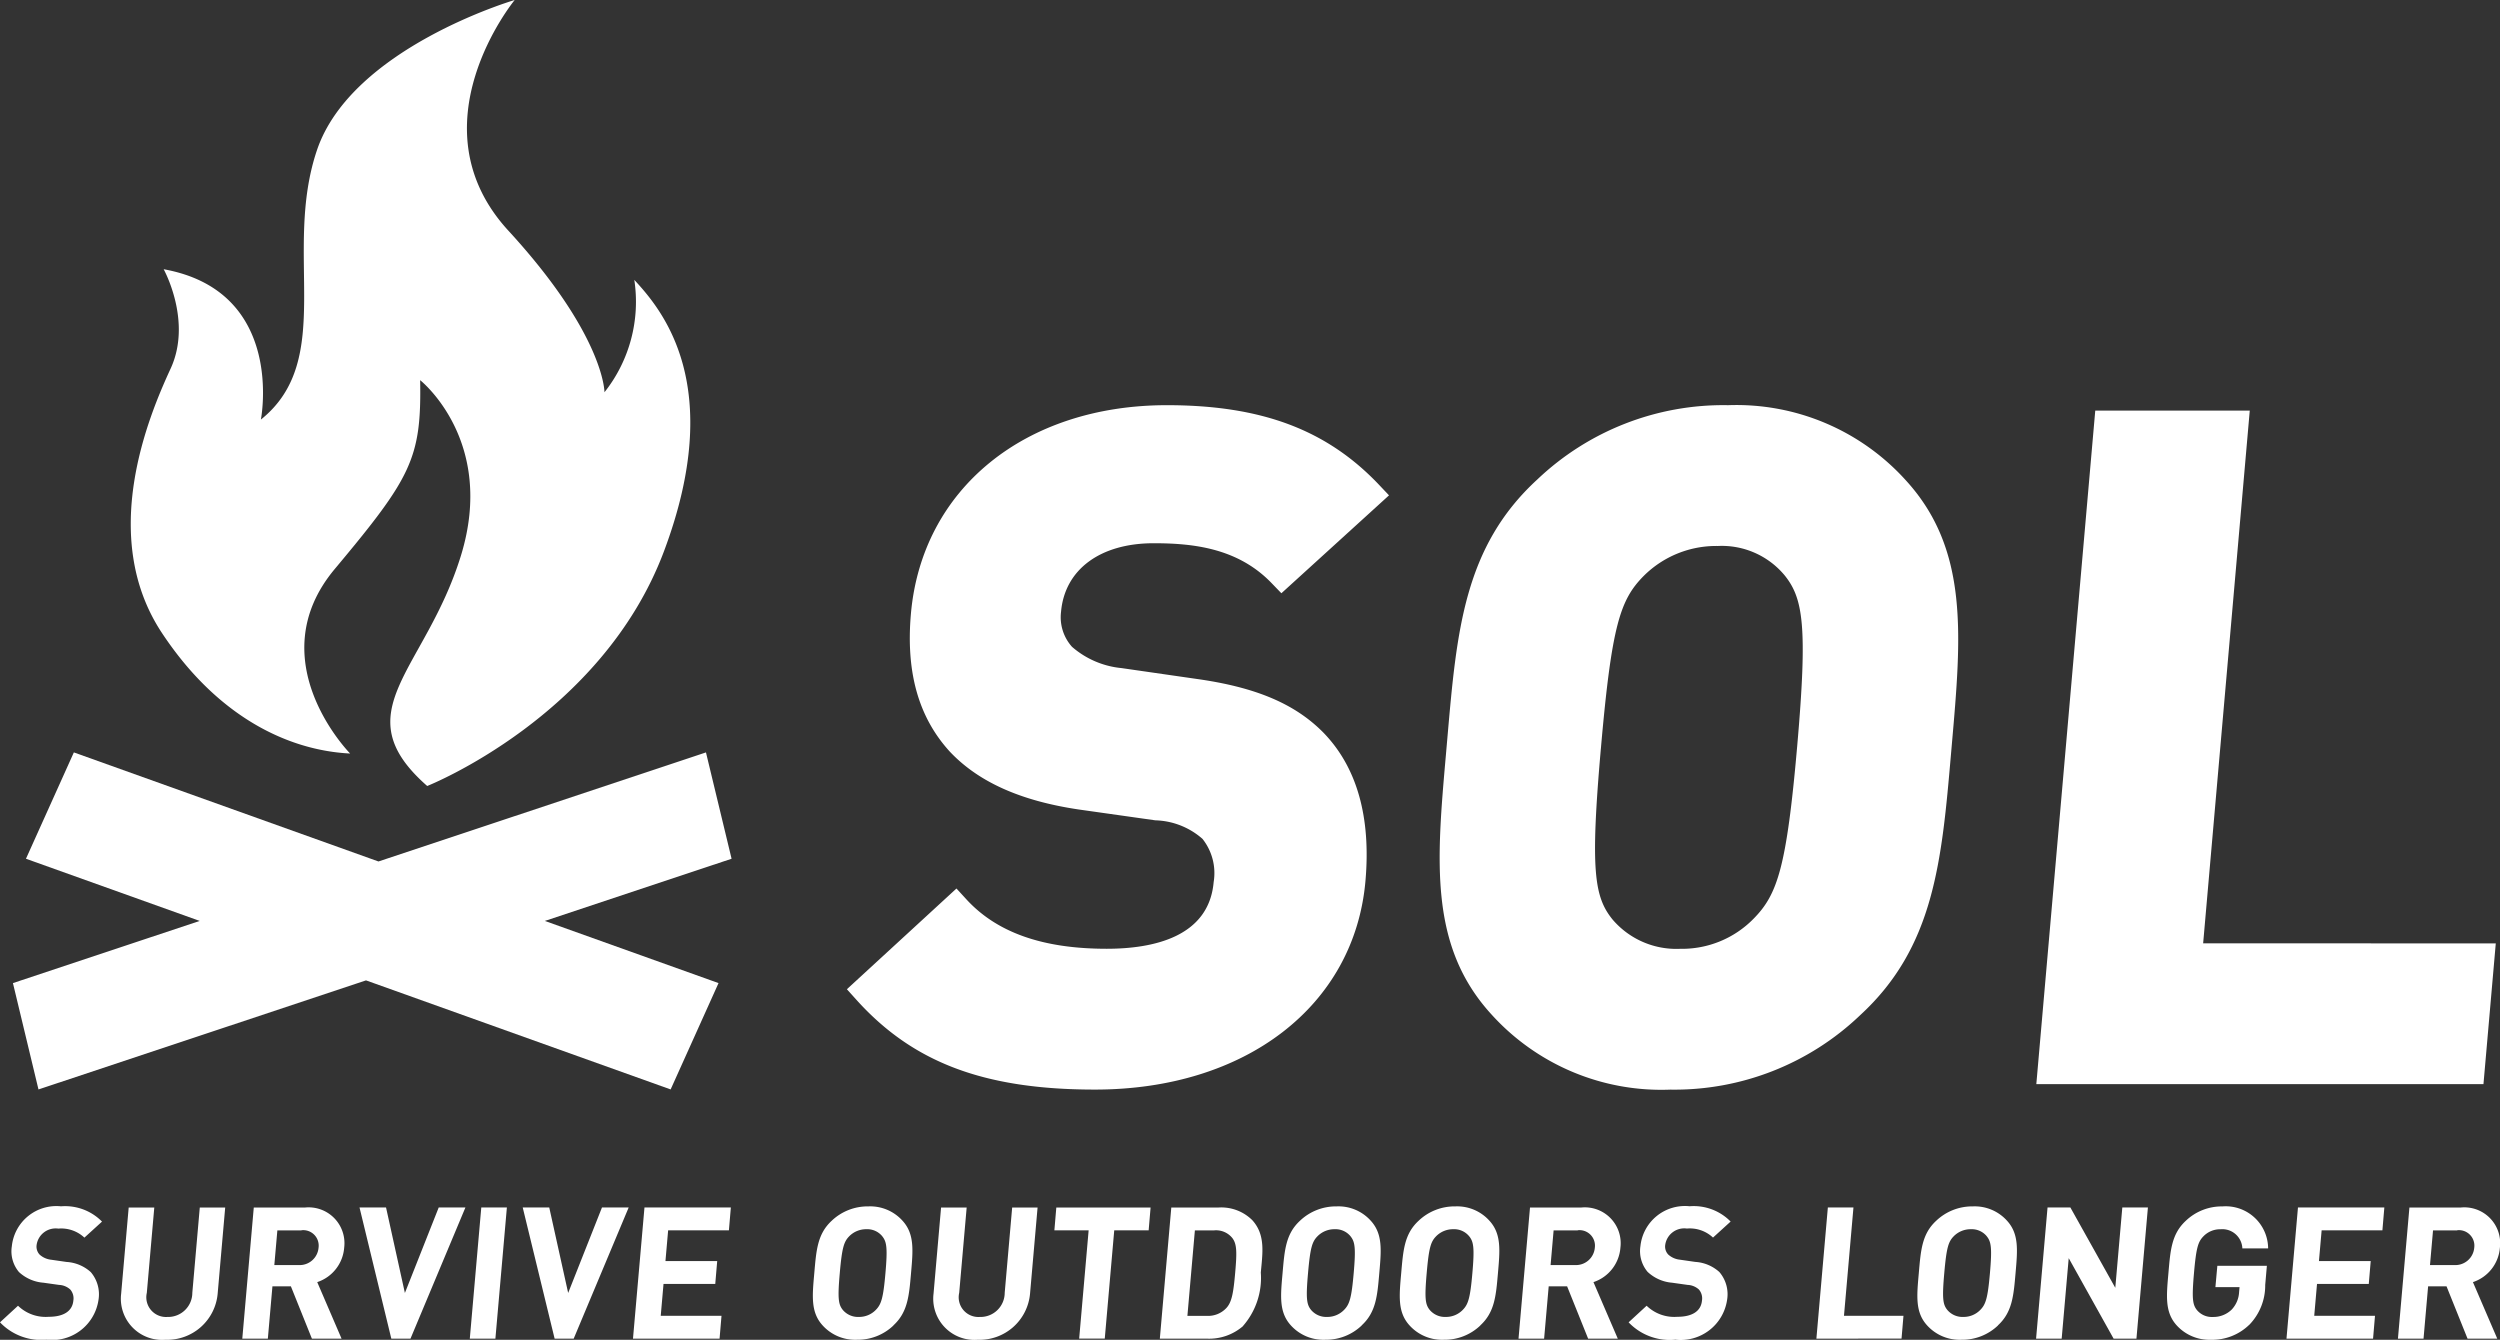 <svg xmlns="http://www.w3.org/2000/svg" xmlns:xlink="http://www.w3.org/1999/xlink" width="129.299" height="69.293" viewBox="0 0 129.299 69.293">
  <rect x="0" y="0" width="129.299" height="69.293" fill="#333333" stroke="none"/>
  <defs>
    <clipPath id="clip-path">
      <rect id="Rectangle_48" data-name="Rectangle 48" width="129.299" height="69.293" fill="#fff"/>
    </clipPath>
  </defs>
  <g id="Group_34" data-name="Group 34" style="isolation: isolate">
    <g id="Group_33" data-name="Group 33" transform="translate(0)" clip-path="url(#clip-path)">
      <path id="Path_86" data-name="Path 86" d="M150.573,71.593c2.04,0,4.36.246,6.109,2.069l.5.518,5.566-5.064-.516-.545c-2.7-2.848-6.08-4.118-10.972-4.118-7.354,0-12.674,4.338-13.239,10.793-.264,3.022.392,5.351,2.015,7.128,1.476,1.564,3.652,2.541,6.655,2.988l3.972.562a3.847,3.847,0,0,1,2.438.959,2.85,2.85,0,0,1,.578,2.234c-.249,2.851-3.147,3.45-5.533,3.45-3.314,0-5.691-.841-7.269-2.571l-.5-.546-5.667,5.21.487.541c2.931,3.258,6.622,4.649,12.344,4.649,7.8,0,13.424-4.338,13.989-10.794.289-3.3-.439-5.872-2.165-7.657-1.474-1.5-3.5-2.358-6.567-2.788l-3.888-.561a4.561,4.561,0,0,1-2.557-1.1,2.291,2.291,0,0,1-.567-1.811c.191-2.187,2.027-3.546,4.79-3.546" transform="translate(-90.909 -43.497)" fill="#fff"/>
      <path id="Path_87" data-name="Path 87" d="M243.916,64.453a13.962,13.962,0,0,0-9.861,3.849c-3.783,3.477-4.161,7.825-4.641,13.329l-.079.907c-.486,5.526-.869,9.891,2.346,13.414a11.847,11.847,0,0,0,9.267,3.9A13.9,13.9,0,0,0,250.762,96c3.829-3.521,4.215-7.947,4.7-13.549l.041-.471c.493-5.624.882-10.066-2.372-13.631a11.8,11.8,0,0,0-9.22-3.895m-6.561,17.761c.557-6.374.993-7.692,2.21-8.926a5.307,5.307,0,0,1,3.842-1.554,4.223,4.223,0,0,1,3.443,1.509c.97,1.194,1.2,2.639.658,8.843-.55,6.283-1.021,7.675-2.258,8.928a5.177,5.177,0,0,1-3.794,1.554,4.337,4.337,0,0,1-3.492-1.509c-.953-1.172-1.161-2.545-.61-8.844" transform="translate(-154.553 -43.497)" fill="#fff"/>
      <path id="Path_88" data-name="Path 88" d="M332.553,92.869l2.411-27.553h-7.991l-3.048,34.834h23.126l.637-7.28Z" transform="translate(-218.607 -44.079)" fill="#fff"/>
      <path id="Path_89" data-name="Path 89" d="M22.41,32.733c2.895,4.375,6.565,6.081,9.736,6.239,0,0-4.755-4.811-.793-9.547s4.488-5.721,4.414-9.763c0,0,3.946,3.121,2.107,9.082s-6.124,8.061-1.742,11.907c0,0,9.029-3.571,12.246-12.141s-.088-12.473-1.535-14.035A7.536,7.536,0,0,1,45.3,20.287s.014-2.93-4.966-8.353C35.322,6.483,40.657,0,40.657,0S32.23,2.472,30.435,7.752,31.419,18.59,27.53,21.7c0,0,1.3-6.632-5.029-7.776,0,0,1.493,2.685.36,5.141s-3.755,8.673-.451,13.668" transform="translate(-14.037)" fill="#fff"/>
      <path id="Path_90" data-name="Path 90" d="M37.892,119.688l-16.938,5.641L5.2,119.688l-2.477,5.5,8.985,3.216-9.659,3.215,1.321,5.5,16.94-5.64,15.755,5.64,2.477-5.5-8.983-3.215,9.658-3.216Z" transform="translate(-1.38 -80.774)" fill="#fff"/>
      <path id="Path_91" data-name="Path 91" d="M2.4,198.8a2.938,2.938,0,0,1-2.4-.9l.932-.858a2.049,2.049,0,0,0,1.588.572c.781,0,1.226-.3,1.274-.839a.7.7,0,0,0-.16-.572.92.92,0,0,0-.579-.238l-.809-.114A2.092,2.092,0,0,1,.981,195.3a1.666,1.666,0,0,1-.369-1.334A2.315,2.315,0,0,1,3.154,191.9a2.679,2.679,0,0,1,2.122.791l-.911.829a1.751,1.751,0,0,0-1.35-.467.994.994,0,0,0-1.123.858.605.605,0,0,0,.157.486,1.062,1.062,0,0,0,.605.267l.79.114a2.046,2.046,0,0,1,1.25.524,1.765,1.765,0,0,1,.4,1.439A2.427,2.427,0,0,1,2.4,198.8" transform="translate(0 -129.51)" fill="#fff"/>
      <path id="Path_92" data-name="Path 92" d="M21.536,198.921a2.131,2.131,0,0,1-2.287-2.382l.39-4.459h1.324l-.386,4.411a1.019,1.019,0,0,0,1.063,1.249,1.252,1.252,0,0,0,1.29-1.249l.386-4.411H24.63l-.39,4.459a2.619,2.619,0,0,1-2.7,2.382" transform="translate(-12.983 -129.628)" fill="#fff"/>
      <path id="Path_93" data-name="Path 93" d="M42.142,198.864l-1.087-2.706H40.1l-.237,2.706H38.541l.594-6.784h2.657a1.854,1.854,0,0,1,2.019,2.077,2.041,2.041,0,0,1-1.394,1.782l1.259,2.925Zm-.538-5.6H40.355l-.157,1.792h1.248a.981.981,0,0,0,1.04-.9.8.8,0,0,0-.884-.9" transform="translate(-26.01 -129.628)" fill="#fff"/>
      <path id="Path_94" data-name="Path 94" d="M59.824,198.864h-.991l-1.645-6.784H58.56l.975,4.421,1.749-4.421h1.381Z" transform="translate(-38.594 -129.629)" fill="#fff"/>
      <path id="Path_95" data-name="Path 95" d="M74.731,198.864l.594-6.784h1.324l-.594,6.784Z" transform="translate(-50.433 -129.629)" fill="#fff"/>
      <path id="Path_96" data-name="Path 96" d="M85.786,198.864H84.8L83.15,192.08h1.372L85.5,196.5l1.749-4.421h1.381Z" transform="translate(-56.115 -129.629)" fill="#fff"/>
      <path id="Path_97" data-name="Path 97" d="M100.693,198.864l.594-6.784h4.467l-.1,1.181h-3.143l-.139,1.591h2.676l-.1,1.182h-2.676l-.144,1.648h3.143l-.1,1.181Z" transform="translate(-67.955 -129.629)" fill="#fff"/>
      <path id="Path_98" data-name="Path 98" d="M133.476,198.059a2.672,2.672,0,0,1-1.894.743,2.267,2.267,0,0,1-1.774-.743c-.626-.686-.533-1.534-.43-2.706s.158-2.02.9-2.706a2.7,2.7,0,0,1,1.9-.743,2.245,2.245,0,0,1,1.764.743c.626.686.542,1.534.44,2.706s-.167,2.02-.913,2.706m-.577-4.612a1,1,0,0,0-.816-.362,1.225,1.225,0,0,0-.889.362c-.282.286-.376.6-.491,1.906s-.075,1.62.157,1.906a1.025,1.025,0,0,0,.826.362,1.2,1.2,0,0,0,.879-.362c.282-.286.386-.6.5-1.906s.065-1.619-.167-1.906" transform="translate(-87.263 -129.51)" fill="#fff"/>
      <path id="Path_99" data-name="Path 99" d="M150.764,198.921a2.131,2.131,0,0,1-2.287-2.382l.39-4.459h1.324l-.386,4.411a1.019,1.019,0,0,0,1.063,1.249,1.252,1.252,0,0,0,1.29-1.249l.386-4.411h1.314l-.39,4.459a2.619,2.619,0,0,1-2.7,2.382" transform="translate(-100.195 -129.628)" fill="#fff"/>
      <path id="Path_100" data-name="Path 100" d="M170.82,193.261l-.49,5.6h-1.324l.49-5.6h-1.772l.1-1.181H172.7l-.1,1.181Z" transform="translate(-113.192 -129.628)" fill="#fff"/>
      <path id="Path_101" data-name="Path 101" d="M188.8,198.216a2.674,2.674,0,0,1-1.847.648H184.5l.593-6.784h2.448a2.276,2.276,0,0,1,1.734.648c.7.762.538,1.7.448,2.716a3.786,3.786,0,0,1-.929,2.773m-.527-4.536a1.08,1.08,0,0,0-.954-.419h-1l-.387,4.422h1a1.292,1.292,0,0,0,1.027-.419c.274-.305.355-.791.445-1.82s.089-1.458-.132-1.763" transform="translate(-124.514 -129.628)" fill="#fff"/>
      <path id="Path_102" data-name="Path 102" d="M207.965,198.059a2.673,2.673,0,0,1-1.894.743,2.266,2.266,0,0,1-1.773-.743c-.626-.686-.533-1.534-.43-2.706s.158-2.02.9-2.706a2.7,2.7,0,0,1,1.9-.743,2.243,2.243,0,0,1,1.763.743c.626.686.542,1.534.44,2.706s-.167,2.02-.913,2.706m-.577-4.612a1,1,0,0,0-.816-.362,1.224,1.224,0,0,0-.889.362c-.282.286-.376.6-.491,1.906s-.075,1.62.157,1.906a1.025,1.025,0,0,0,.826.362,1.2,1.2,0,0,0,.879-.362c.282-.286.386-.6.5-1.906s.066-1.619-.167-1.906" transform="translate(-137.534 -129.51)" fill="#fff"/>
      <path id="Path_103" data-name="Path 103" d="M226.836,198.059a2.673,2.673,0,0,1-1.894.743,2.265,2.265,0,0,1-1.773-.743c-.626-.686-.533-1.534-.43-2.706s.157-2.02.9-2.706a2.7,2.7,0,0,1,1.9-.743,2.245,2.245,0,0,1,1.764.743c.626.686.542,1.534.44,2.706s-.167,2.02-.913,2.706m-.578-4.612a1,1,0,0,0-.816-.362,1.225,1.225,0,0,0-.889.362c-.282.286-.376.6-.49,1.906s-.075,1.62.157,1.906a1.025,1.025,0,0,0,.826.362,1.2,1.2,0,0,0,.88-.362c.282-.286.386-.6.5-1.906s.065-1.619-.167-1.906" transform="translate(-150.269 -129.51)" fill="#fff"/>
      <path id="Path_104" data-name="Path 104" d="M245.155,198.864l-1.087-2.706h-.953l-.237,2.706h-1.324l.594-6.784h2.658a1.854,1.854,0,0,1,2.018,2.077,2.041,2.041,0,0,1-1.394,1.782l1.259,2.925Zm-.538-5.6h-1.248l-.156,1.792h1.248a.981.981,0,0,0,1.04-.9.8.8,0,0,0-.884-.9" transform="translate(-163.017 -129.628)" fill="#fff"/>
      <path id="Path_105" data-name="Path 105" d="M261.469,198.8a2.939,2.939,0,0,1-2.4-.9l.932-.858a2.05,2.05,0,0,0,1.589.572c.781,0,1.226-.3,1.273-.839a.7.7,0,0,0-.159-.572.922.922,0,0,0-.579-.238l-.81-.114a2.091,2.091,0,0,1-1.265-.562,1.665,1.665,0,0,1-.369-1.334,2.314,2.314,0,0,1,2.542-2.058,2.679,2.679,0,0,1,2.122.791l-.911.829a1.752,1.752,0,0,0-1.35-.467.994.994,0,0,0-1.123.858.6.6,0,0,0,.158.486,1.061,1.061,0,0,0,.605.267l.79.114a2.044,2.044,0,0,1,1.249.524,1.765,1.765,0,0,1,.4,1.439,2.426,2.426,0,0,1-2.694,2.058" transform="translate(-174.838 -129.51)" fill="#fff"/>
      <path id="Path_106" data-name="Path 106" d="M288.938,198.864l.593-6.784h1.324l-.49,5.6h3.077l-.1,1.181Z" transform="translate(-194.995 -129.629)" fill="#fff"/>
      <path id="Path_107" data-name="Path 107" d="M309.174,198.059a2.673,2.673,0,0,1-1.894.743,2.267,2.267,0,0,1-1.774-.743c-.626-.686-.533-1.534-.43-2.706s.157-2.02.9-2.706a2.7,2.7,0,0,1,1.9-.743,2.244,2.244,0,0,1,1.764.743c.626.686.542,1.534.44,2.706s-.168,2.02-.913,2.706m-.578-4.612a1,1,0,0,0-.816-.362,1.225,1.225,0,0,0-.889.362c-.282.286-.376.6-.491,1.906s-.075,1.62.157,1.906a1.024,1.024,0,0,0,.826.362,1.2,1.2,0,0,0,.879-.362c.282-.286.386-.6.5-1.906s.065-1.619-.167-1.906" transform="translate(-205.836 -129.51)" fill="#fff"/>
      <path id="Path_108" data-name="Path 108" d="M327.9,198.864l-2.322-4.164-.364,4.164h-1.324l.593-6.784h1.181l2.323,4.154.363-4.154h1.324l-.593,6.784Z" transform="translate(-218.585 -129.629)" fill="#fff"/>
      <path id="Path_109" data-name="Path 109" d="M348.96,198.031a2.743,2.743,0,0,1-1.982.772,2.288,2.288,0,0,1-1.764-.743c-.625-.686-.532-1.534-.43-2.706s.158-2.02.9-2.706a2.693,2.693,0,0,1,1.895-.743,2.194,2.194,0,0,1,2.362,2.173h-1.333a1.037,1.037,0,0,0-1.132-.991,1.2,1.2,0,0,0-.879.362c-.282.286-.377.6-.491,1.906s-.076,1.629.156,1.915a1,1,0,0,0,.817.353,1.357,1.357,0,0,0,.976-.381,1.418,1.418,0,0,0,.384-.905l.023-.257h-1.248l.1-1.105h2.562l-.086.991a2.919,2.919,0,0,1-.829,2.068" transform="translate(-232.634 -129.51)" fill="#fff"/>
      <path id="Path_110" data-name="Path 110" d="M363.716,198.864l.594-6.784h4.467l-.1,1.181h-3.143l-.139,1.591h2.677l-.1,1.182h-2.677l-.144,1.648h3.143l-.1,1.181Z" transform="translate(-245.46 -129.629)" fill="#fff"/>
      <path id="Path_111" data-name="Path 111" d="M385.046,198.864l-1.087-2.706h-.953l-.237,2.706h-1.324l.594-6.784H384.7a1.854,1.854,0,0,1,2.019,2.077,2.042,2.042,0,0,1-1.395,1.782l1.259,2.925Zm-.538-5.6h-1.248l-.157,1.792h1.248a.981.981,0,0,0,1.041-.9.8.8,0,0,0-.884-.9" transform="translate(-257.425 -129.628)" fill="#fff"/>
    </g>
  </g>
</svg>

